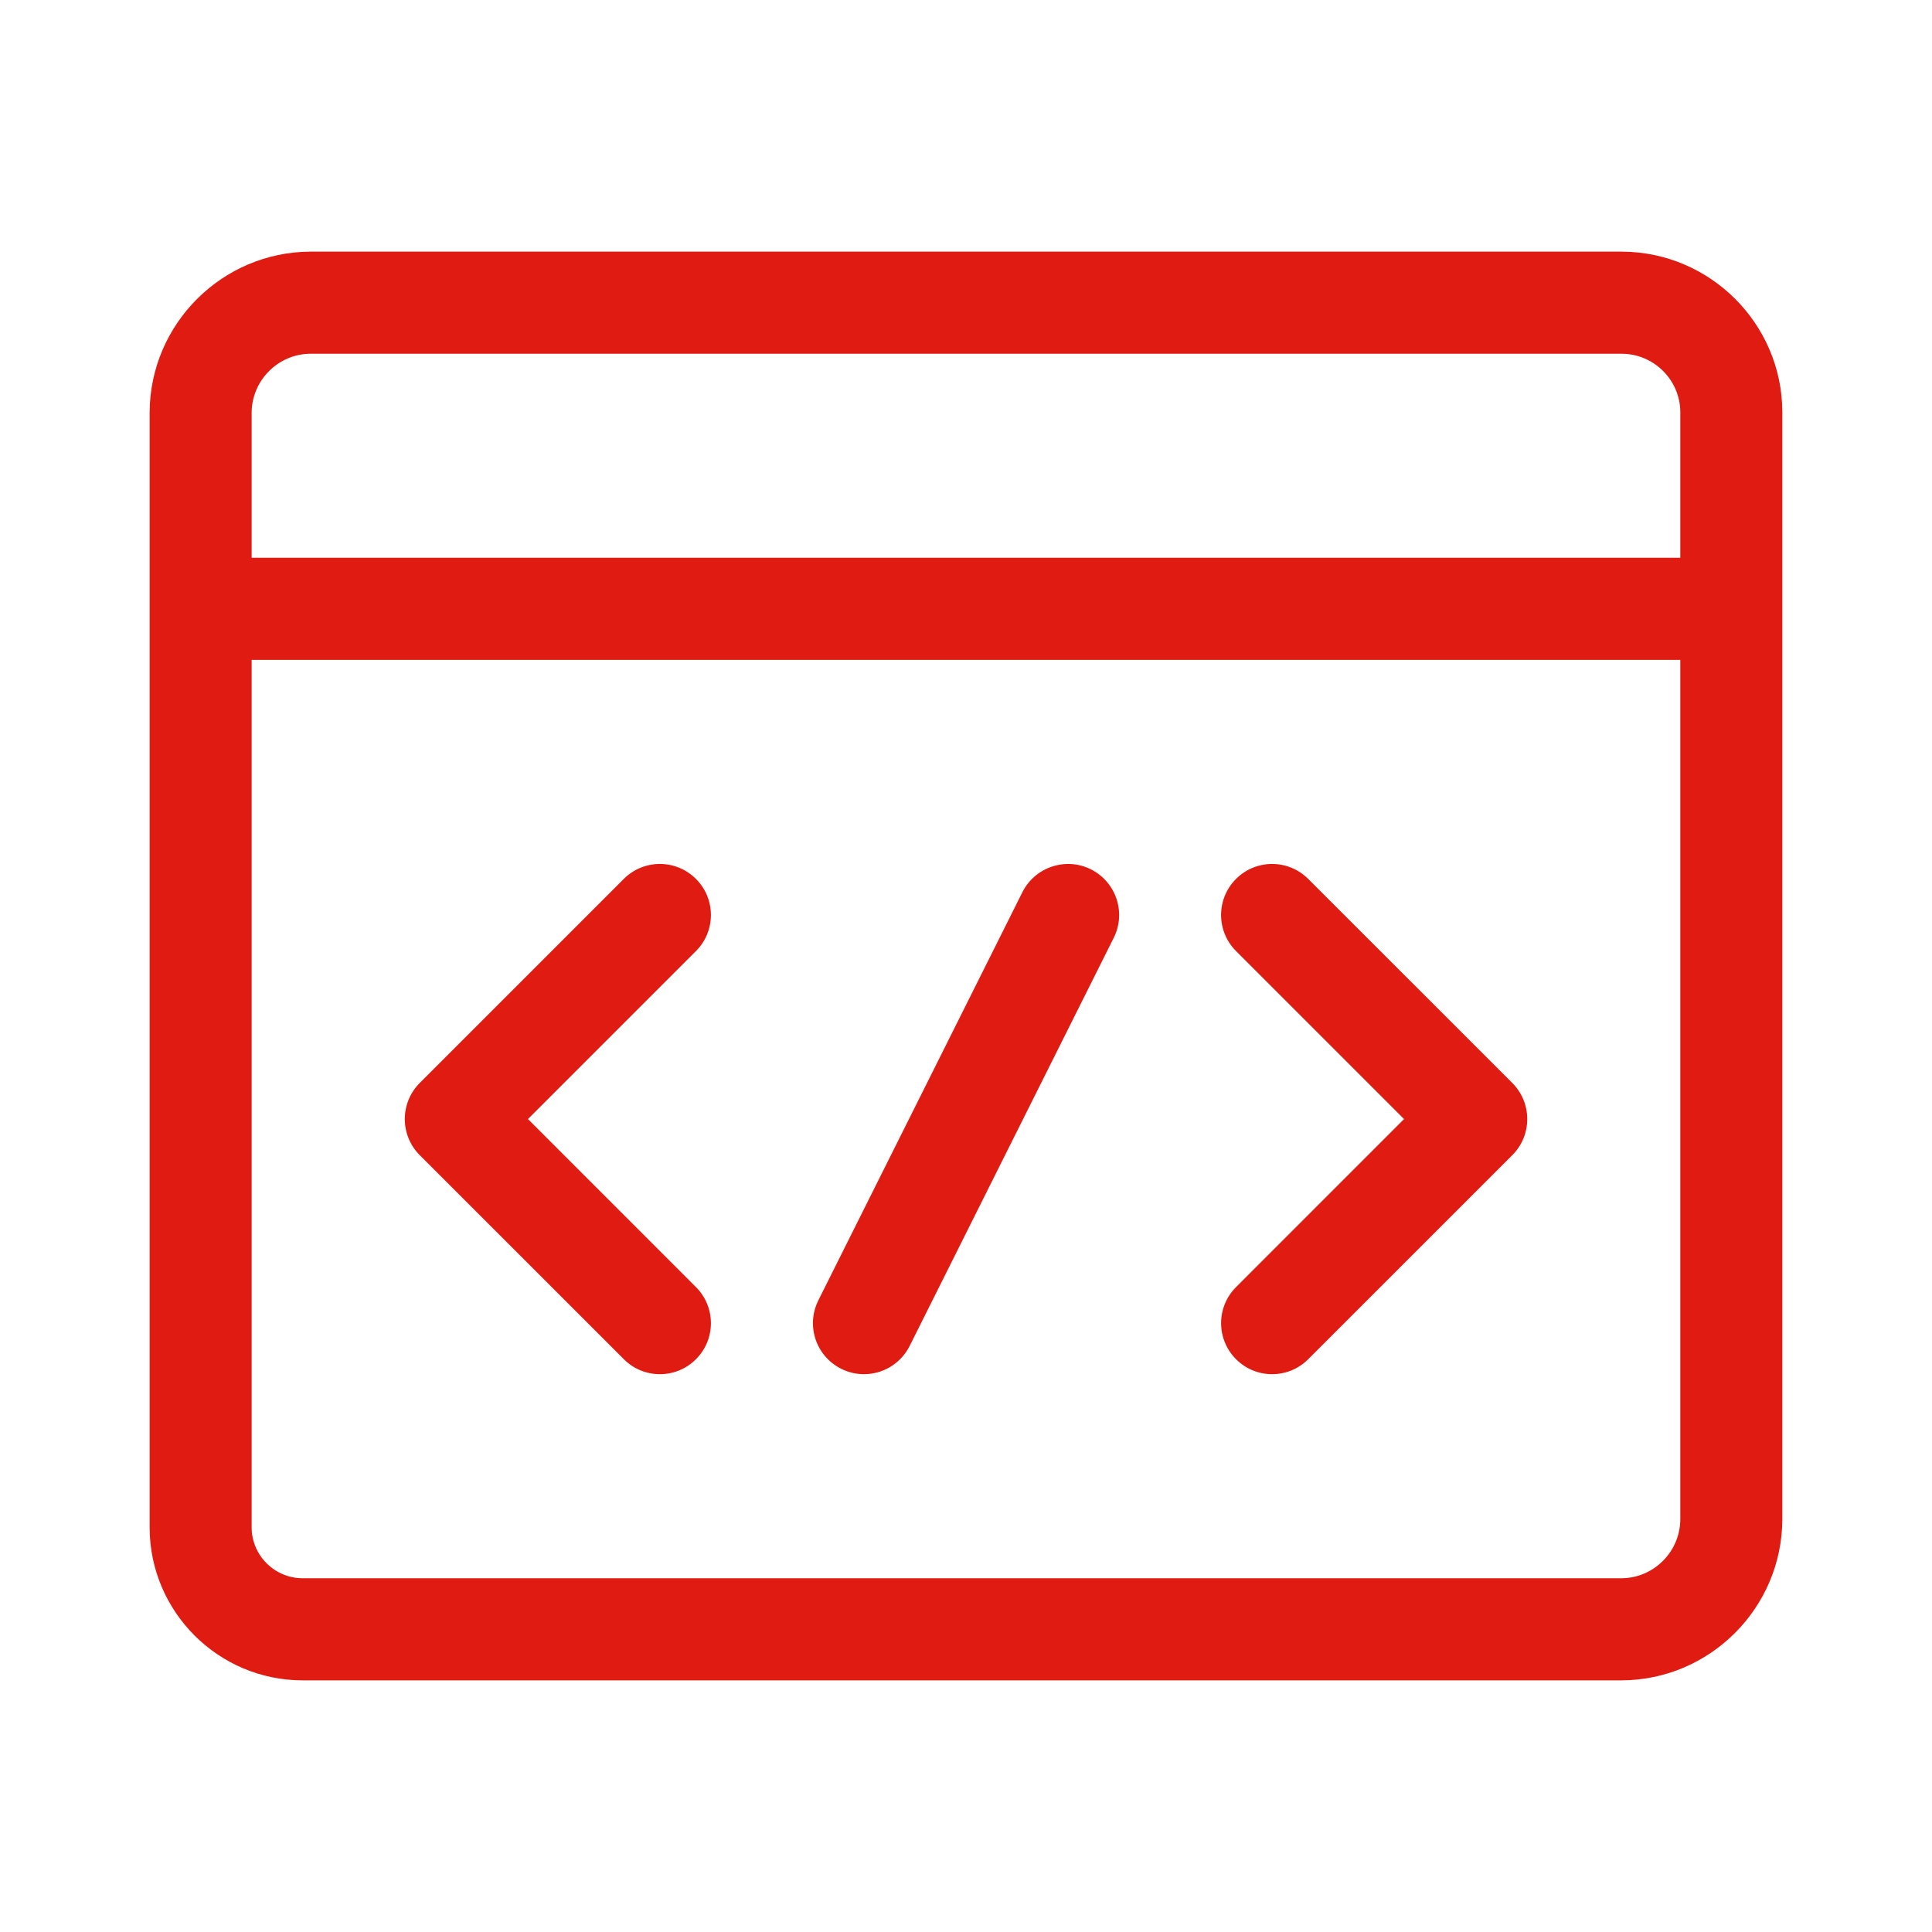 <svg width="40" height="40" viewBox="0 0 40 40" fill="none" xmlns="http://www.w3.org/2000/svg">
<g clip-path="url(#clip0_1327_79)">
<path d="M33.581 5.21C35.408 5.217 36.896 6.705 36.901 8.527V31.457C36.896 33.29 35.402 34.783 33.574 34.79H6.267C4.52 34.79 3.098 33.368 3.098 31.621V8.542C3.103 6.71 4.597 5.217 6.425 5.21H33.581ZM5.21 31.621C5.21 32.203 5.685 32.676 6.267 32.676H33.57C34.239 32.674 34.786 32.126 34.789 31.455V13.662H5.21V31.621ZM12.915 18.197C13.328 17.784 13.996 17.784 14.409 18.197C14.822 18.609 14.822 19.278 14.409 19.691L10.931 23.169L14.409 26.648C14.822 27.061 14.822 27.729 14.409 28.141C14.203 28.348 13.933 28.451 13.662 28.451C13.391 28.451 13.122 28.347 12.916 28.141L8.69 23.916C8.278 23.503 8.278 22.835 8.69 22.422L12.915 18.197ZM21.168 18.471C21.429 17.951 22.064 17.739 22.585 17.998C23.108 18.26 23.32 18.895 23.059 19.416L18.833 27.867C18.647 28.237 18.275 28.451 17.887 28.451C17.729 28.451 17.567 28.415 17.416 28.339C16.893 28.078 16.682 27.444 16.943 26.922L21.168 18.471ZM25.591 18.197C26.003 17.784 26.672 17.784 27.085 18.197L31.311 22.422C31.723 22.835 31.723 23.504 31.311 23.916L27.085 28.141C26.878 28.348 26.609 28.451 26.338 28.451C26.067 28.451 25.797 28.347 25.591 28.141C25.179 27.729 25.178 27.061 25.591 26.648L29.069 23.169L25.591 19.691C25.178 19.278 25.178 18.609 25.591 18.197ZM6.429 7.324C5.76 7.326 5.213 7.874 5.21 8.545V11.548H34.789V8.531C34.786 7.869 34.243 7.326 33.577 7.324H6.429Z" fill="#DF1B12"/>
</g>
<defs>
<clipPath id="clip0_1327_79">
<rect width="40" height="40" fill="white"/>
</clipPath>
</defs>
</svg>
